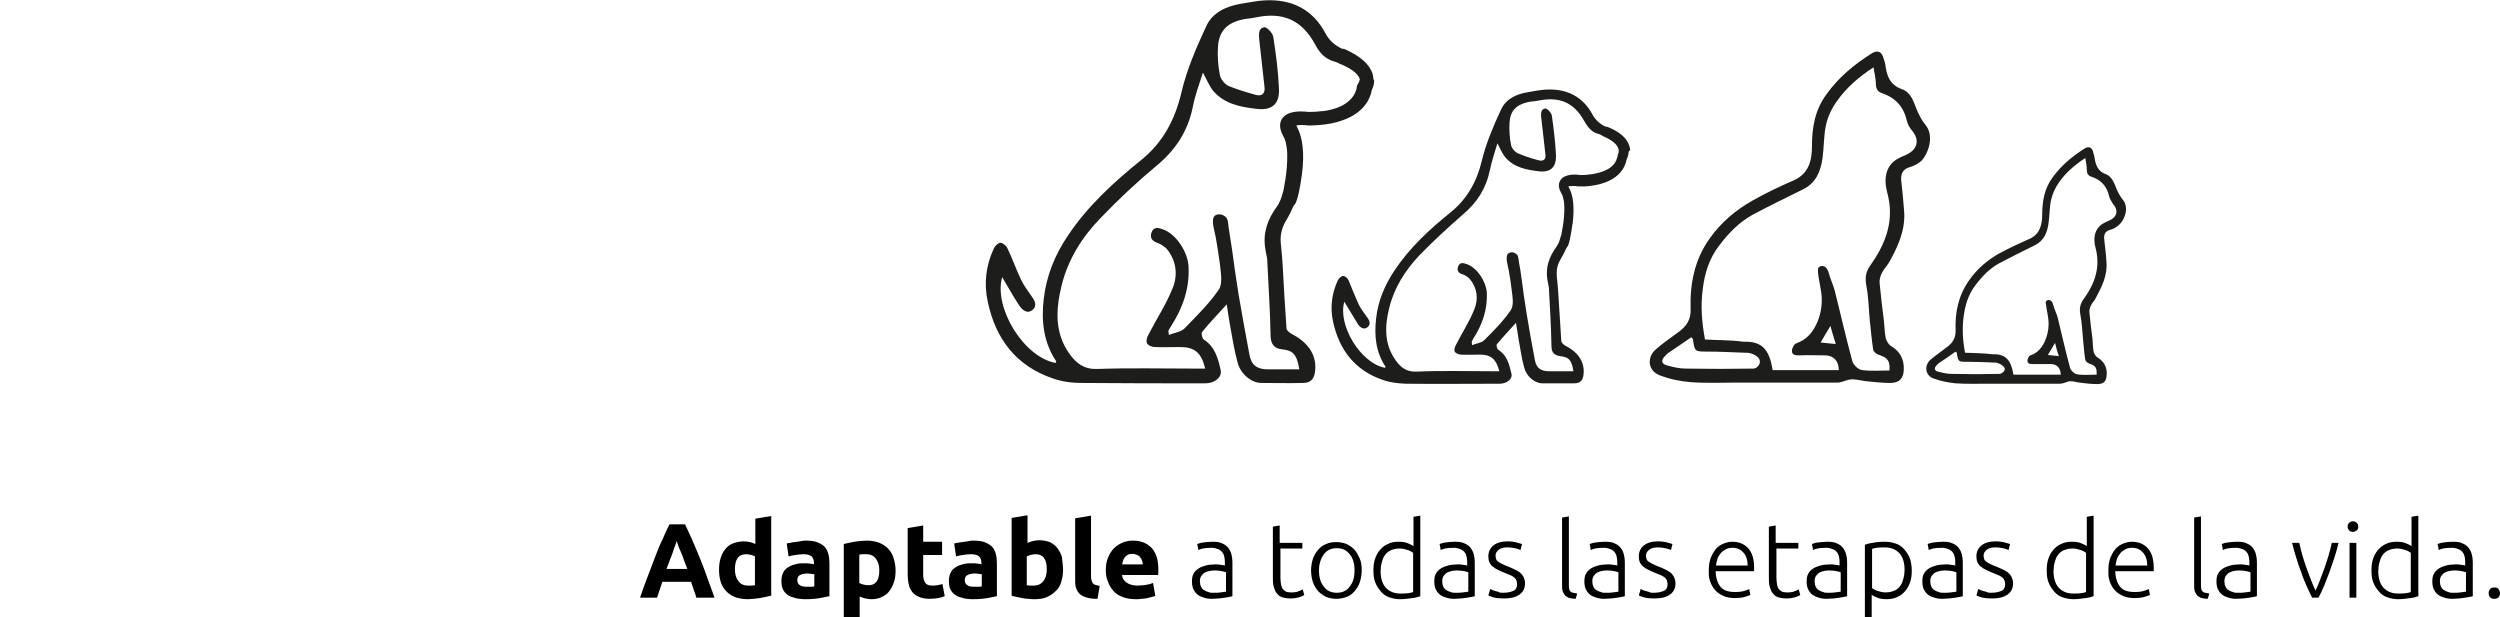 <?xml version="1.0" encoding="utf-8"?>
<!-- Generator: Adobe Illustrator 27.8.1, SVG Export Plug-In . SVG Version: 6.00 Build 0)  -->
<svg version="1.1" id="Capa_1" xmlns="http://www.w3.org/2000/svg" xmlns:xlink="http://www.w3.org/1999/xlink" x="0px" y="0px"
	 viewBox="0 0 661.3 163.3" style="enable-background:new 0 0 661.3 163.3;" xml:space="preserve">
<style type="text/css">
	.st0{fill:#1D1D1B;}
</style>
<g>
	<g>
		<path class="st0" d="M509.3,33c-1-1.2-1.8-2.8-2.4-4.3c-0.8-2.1-1.6-4.4-3.8-5.1c-3.3-1.2-4-3.6-4.4-6.5c-0.1-0.7-0.4-1.4-0.6-2.1
			c-0.6-1.7-1.9-1.6-3.1-0.8c-4.6,2.9-8.7,6.3-11.9,10.8c-3,4.1-3.8,8.7-3.8,13.7c0,3.7-0.8,7.2-4.8,9c-3.7,1.6-7.5,3.4-11,5.4
			c-4.4,2.5-8.2,5.7-11.2,9.9c-4.1,5.7-5.3,12.1-5.1,18.8c0.1,2.9-1.2,4.6-3.3,6.1c-2,1.5-4.1,2.9-6,4.6c-2.4,2.2-1.9,5.7,1.2,6.8
			c2.6,1,5.5,1.6,8.3,1.8c4.1,0.3,8.2,0.1,12.3,0.1c8.8,0,17.5,0,26.3,0c1.2,0,2.1-0.6,3.3-0.8c1.2-0.2,2.7,0.2,4,0.4
			c2.2,0.2,4.4,0.5,6.6,0.5c1.9,0,3.2-0.6,3.6-2.6c0.4-2.6-0.3-5.4-3.2-7.1c-0.7-0.4-1.3-1.4-1.5-2.2c-0.3-1.5-0.3-3.2-0.5-4.8
			c-0.4-3.2-0.8-6.4-1.1-9.7c-0.1-0.9,0.2-1.9,0.6-2.7c0.5-1,1.3-1.8,1.9-2.8c2.3-4.1,4.3-8.4,4-13.3c-0.2-2.9-0.5-5.7-0.8-8.5
			c-0.1-1.7,0.5-2.9,2.3-3.4c1.1-0.3,2.2-0.9,3.1-1.7C510,40.7,511.8,36,509.3,33z M463.8,97.5c-5.9,0.1-11.9,0.1-17.8,0
			c-1.8,0-3.5-0.4-5.2-0.9c-1.4-0.4-1.4-1.4-0.4-2.4c0.2-0.2,0.5-0.5,0.7-0.7c2.1-1.4,4.1-2.8,6.3-4.3c0.1,0.1,0.3,0.3,0.4,0.5
			c0.5,3.3,0.5,3.3,3.8,3.3s6.6,0.2,9.9,0.3c0.6,0,1.1,0,1.7,0.2c0.8,0.2,2.2,1,2.3,1.9C465.7,96.4,464.7,97.5,463.8,97.5z
			 M504.1,41c-1.2,0.5-2.5,1.1-3.4,1.9c-2.3,2.3-2.2,5.3-1.5,8c2,7.3-0.3,13.4-4.4,19.2c-1.3,1.8-1.5,3.4-1.1,5.6
			c0.6,3,0.6,6.1,0.9,9.1c0.3,2.6,0.5,5.2,0.9,7.7c0.1,0.6,0.9,1.2,1.6,1.4c2.2,0.7,2.9,1.6,2.7,4.1c-2.4,0-4.8,0.2-7.2-0.1
			c-1-0.1-2.3-1.3-2.6-2.3c-1.7-6.2-3.1-12.5-4.7-18.8c-0.4-1.5-1.1-2.9-1.5-4.4c-0.1-0.4-0.2-0.8-0.5-1.2c-0.2-0.4-0.5-0.7-1-0.8
			c-0.4-0.1-0.9,0-1.2,0.3c-0.3,0.3-0.2,0.8-0.2,1.3c0.2,2.5,1,4.8,1,7.3c0,2.3-0.5,4.6-1.5,6.6c-1.1,2.3-2.7,4-5.2,4.9
			c-0.6,0.2-1.2,1.3-1.2,2c0,1.1,0.9,1.2,1.9,1.2c2.3-0.1,4.6,0,6.9,0c2.2,0,3.6,1.5,3.6,3.9c-5.8,0-11.7,0-17.5,0
			c-0.9-5.7-3-7.7-7.8-7.5c-3.1-0.5-7.6-0.4-10.1-0.6c-0.8-4.4-1.2-8.7-0.6-13.2c0.5-4.3,1.7-8.2,4.4-11.7c2.5-3.3,5.3-6.2,9-8.2
			c4.3-2.3,8.7-4.4,13.1-6.6c3.5-1.7,4.7-4.8,5.2-8.3c0.4-2.9,0.3-5.9,0.9-8.7c0.5-2.2,1.5-4.4,2.8-6.2c2.5-3.6,5.8-6.5,9.8-9.1
			c0.2,1.6,0.6,2.9,0.6,4.3c0,1.2,0.4,2.1,1.5,2.5c3.6,1.2,5.8,3.5,6.7,7.3c0.2,1,0.8,2,1.5,2.8C507.9,37.2,507.1,39.7,504.1,41z
			 M485.6,91c-1.5-0.1-2.7-0.3-4-0.4c0.8-1.4,1.6-2.8,2.6-4.4C484.6,87.9,485.1,89.3,485.6,91z"/>
		<path class="st0" d="M561.5,52.8c-0.7-0.9-1.3-2-1.7-3c-0.6-1.5-1.2-3.1-2.7-3.7c-2.3-0.8-2.8-2.6-3.1-4.7c-0.1-0.5-0.3-1-0.4-1.5
			c-0.5-1.2-1.4-1.1-2.2-0.6c-3.3,2.1-6.2,4.5-8.5,7.7c-2.1,2.9-2.7,6.2-2.7,9.8c0,2.6-0.6,5.2-3.4,6.4c-2.7,1.2-5.3,2.4-7.9,3.8
			c-3.2,1.8-5.9,4.1-8,7.1c-2.9,4.1-3.8,8.6-3.6,13.4c0,2.1-0.9,3.3-2.4,4.4c-1.4,1.1-2.9,2.1-4.3,3.3c-1.7,1.6-1.3,4.1,0.8,4.9
			c1.9,0.7,3.9,1.1,5.9,1.3c2.9,0.2,5.9,0.1,8.8,0.1c6.3,0,12.5,0,18.8,0c0.8,0,1.5-0.4,2.3-0.6c0.9-0.2,2,0.2,2.8,0.3
			c1.6,0.2,3.1,0.4,4.7,0.4c1.4,0,2.3-0.4,2.5-1.9c0.3-1.9-0.2-3.8-2.3-5.1c-0.5-0.3-1-1-1.1-1.6c-0.2-1.1-0.2-2.3-0.3-3.4
			c-0.3-2.3-0.6-4.6-0.8-6.9c-0.1-0.6,0.1-1.3,0.4-1.9c0.3-0.7,1-1.3,1.3-2c1.6-3,3.1-6,2.8-9.5c-0.1-2-0.4-4.1-0.6-6.1
			c-0.1-1.2,0.3-2.1,1.6-2.4c0.8-0.2,1.6-0.7,2.2-1.2C562,58.3,563.3,54.9,561.5,52.8z M529,98.9c-4.2,0.1-8.5,0.1-12.7,0
			c-1.3,0-2.5-0.3-3.7-0.6c-1-0.3-1-1-0.3-1.7c0.2-0.2,0.3-0.3,0.5-0.5c1.5-1,3-2,4.5-3.1c0,0.1,0.2,0.2,0.3,0.3
			c0.4,2.4,0.4,2.4,2.7,2.4c2.4,0,4.7,0.1,7.1,0.2c0.4,0,0.8,0,1.2,0.2c0.6,0.2,1.5,0.7,1.7,1.4C530.4,98.1,529.6,98.8,529,98.9z
			 M557.8,58.4c-0.9,0.4-1.8,0.8-2.4,1.4c-1.6,1.6-1.6,3.8-1.1,5.7c1.4,5.2-0.2,9.6-3.2,13.7c-0.9,1.3-1.1,2.5-0.8,4
			c0.4,2.1,0.5,4.3,0.7,6.5c0.2,1.8,0.3,3.7,0.6,5.5c0.1,0.4,0.7,0.9,1.1,1c1.6,0.5,2,1.1,1.9,2.9c-1.7,0-3.5,0.2-5.2-0.1
			c-0.7-0.1-1.6-1-1.8-1.6c-1.2-4.4-2.2-8.9-3.3-13.4c-0.3-1.1-0.8-2-1.1-3.1c-0.1-0.3-0.2-0.6-0.3-0.9c-0.2-0.3-0.4-0.5-0.7-0.6
			s-0.7,0-0.9,0.2s-0.2,0.6-0.1,0.9c0.2,1.8,0.7,3.4,0.7,5.2c0,1.7-0.4,3.3-1.1,4.8c-0.8,1.6-1.9,2.9-3.7,3.5
			c-0.4,0.1-0.8,0.9-0.8,1.4c0,0.8,0.6,0.9,1.3,0.9c1.6,0,3.3,0,4.9,0s2.6,1.1,2.6,2.8c-4.2,0-8.3,0-12.5,0
			c-0.7-4.1-2.2-5.5-5.6-5.4c-2.2-0.3-5.4-0.3-7.2-0.4c-0.6-3.1-0.8-6.2-0.4-9.4c0.4-3.1,1.2-5.9,3.1-8.4c1.8-2.4,3.8-4.5,6.4-5.9
			c3.1-1.6,6.2-3.2,9.3-4.7c2.5-1.2,3.4-3.5,3.7-6c0.3-2.1,0.2-4.2,0.7-6.2c0.4-1.6,1.1-3.1,2-4.4c1.8-2.6,4.1-4.6,7-6.5
			c0.2,1.2,0.4,2.1,0.4,3.1c0,0.9,0.3,1.5,1.1,1.8c2.6,0.8,4.2,2.5,4.8,5.2c0.2,0.7,0.6,1.4,1,2C560.5,55.7,560,57.5,557.8,58.4z
			 M544.6,94.2c-1.1-0.1-1.9-0.2-2.9-0.3c0.6-1,1.2-2,1.9-3.2C543.9,92,544.2,93,544.6,94.2z"/>
	</g>
	<path class="st0" d="M363.3,20.9c0-0.4-0.1-0.8-0.2-1.3c-0.8-2.6-3.3-4.8-7.4-6.6c-0.2-0.1-0.5-0.1-0.7-0.1
		c-1.9-0.9-3.4-2.2-4.4-4.1c-3.4-6.4-9-9.1-16.1-8.7c-2.1,0.1-4.2,0.6-6.3,0.9c-4,0.7-7.6,2.4-9.2,6.1c-2.6,5.6-5.1,11.4-6.5,17.4
		c-1.7,7.2-4.9,13.2-10.6,17.8c-7.3,5.9-14.2,12.2-19.4,20c-3.4,5-5.7,10.6-6.4,16.7c-0.7,5.8-0.1,11.5,3.3,16.6
		c0,0.1-0.1,0.3-0.2,0.4c-8.5-1.6-16.4-14.7-14.1-22.7c1.5,2.5,2.9,5.1,4.5,7.5c0.8,1.2,2.2,2.4,3.6,1.1c1.3-1.1,0.4-2.6-0.5-3.8
		c-0.9-1.3-1.9-2.6-2.6-4.1c-1.3-2.7-2.3-5.6-3.6-8.3c-0.3-0.7-1.2-1.4-1.8-1.5c-0.6,0-1.5,0.8-1.8,1.5c-2.1,4.5-2.7,9.3-1.6,14.2
		c2.1,9.8,7.5,16.9,17.2,20.2c2.5,0.9,5.2,1.2,7.8,1.2c10.8,0.1,21.7,0.1,32.5,0.1c2.5,0,4.5-1.6,4.1-3.5c-0.7-3.1-1.5-6.2-4.5-8.1
		c-0.4-0.3-0.7-1.6-0.4-2c1.9-2.4,4.1-4.6,6.5-7.3c0.3,2.2,0.6,4,0.9,5.7c0.6,3.3,1.1,6.6,2,9.8c0.8,3,3.7,5.3,6.2,5.3
		c3.7,0,7.3,0.1,11,0c2.2,0,3.1-1.1,3.3-3.4c0.4-4.6-2.6-7.7-6.1-9.5c-0.6-0.3-1.5-1-1.5-1.6c-0.4-5.5-0.7-11-1-16.5
		c-0.1-2-0.3-3.9-0.5-5.9c-0.2-2.1,0.2-4,1.3-5.9c0.8-1.3,1.5-2.7,2.1-4.1c0.1-0.1,0.1-0.1,0.2-0.2c0.4-0.4,0.8-1.6,1.1-3
		c0.4-1.7,0.7-3.7,0.8-4.6c0.1-0.4,0.1-0.6,0.1-0.6c0.7-5.4,0.2-9.6-1.3-12.4c-0.1-0.1-0.1-0.3-0.2-0.4c0.4-0.1,1.3-0.2,2.1-0.1
		c0.3,0,0.7,0,1,0.1c0.1,0,0.1,0,0.2,0s1.1,0,2.5-0.1c4.3-0.3,12.8-1.9,14.2-9.4c0.3-0.5,0.6-1.4,0.6-2.6
		C363.3,21.2,363.3,21,363.3,20.9z M359.2,22.2c-0.2,0.3-0.3,0.5-0.3,0.8s-0.1,0.6-0.2,0.9c-0.6,1.9-2.1,3.2-3.8,4.1
		c-1.6,0.8-3.4,1.2-5,1.4c-0.1,0-0.2,0-0.3,0c-1.5,0.2-2.7,0.2-3.3,0.2c-0.1,0-0.2,0-0.2,0c-0.3,0-0.8-0.1-1.3-0.1
		c-1.8-0.1-4.4,0.1-5.6,1.8c-0.6,0.8-1,2.3,0.1,4.4c0.2,0.3,0.3,0.7,0.5,1c0.1,0.3,0.2,0.6,0.3,0.9c0.2,1,0.4,2,0.4,3.2
		c0,1.1,0,2.3-0.1,3.4c-0.2,2.4-0.6,4.6-0.9,6.2c-0.2,0.5-0.3,1.1-0.5,1.7c-0.3,0.9-0.7,1.8-1.2,2.5c-2.5,3.4-3.8,7-3.1,11.2
		c0.1,0.9,0.4,1.8,0.5,2.8c0.3,6.8,0.8,13.6,0.9,20.4c0.1,2.2,1.1,3.2,3,3.4c2.7,0.3,3.9,1,4.6,5.3c-2.8,0-5.6,0-8.3,0
		c-2.9,0-4.4-1.1-4.9-3.9c-1-5.4-2-10.7-2.9-16.1c-0.6-3.9-1.2-7.8-1.7-11.7c-0.3-1.9-0.6-3.8-0.9-5.8c-0.2-1.4,0-2.6-1.5-3.3
		c-0.7-0.3-1.6-0.3-2.2,0.2c-1.1,1,0.1,4.4,0.3,5.7c0.4,2.4,0.8,4.7,1.1,7.1c0.2,2.2,0.8,5.1-0.3,6.7c-2.6,3.8-5.9,7-9.1,10.3
		c-0.9,0.9-2.6,1.1-4.1,1.7c-0.1-0.9-0.2-1-0.1-1.2c0.2-0.3,0.4-0.7,0.6-1c3.1-4.8,5-10,4.7-15.9c-0.2-3.8-3.2-8.5-6.7-9.8
		c-1.1-0.4-2.5-0.9-3.1,0.8c-0.5,1.5,0.2,2.3,1.7,2.8c0.8,0.3,1.7,0.9,2.3,1.5c2.6,3.1,3,7,1.6,10.4c-1.7,4.3-4.3,8.2-6.4,12.3
		c-0.4,0.7-0.7,1.7-0.4,2.3c0.3,0.6,1.4,1,2.1,1c2.2,0.1,4.5,0,6.7,0c3.8,0,5.6,1.5,6.6,5.7c-1,0-1.9,0-2.8,0
		c-8.6,0-17.2-0.2-25.8,0.1c-3.5,0.1-5.5-1.5-7.3-4c-4-5.6-3.6-11.8-2.1-18c1.7-7,5.5-13,10.4-18c4.7-4.9,9.7-9.6,14.9-13.9
		c4.9-4.1,8.1-9,9.4-15.3c0.6-3.1,1.7-6.1,2.7-9.2c1,1.8,1.6,3.4,2.6,4.7c3,3.6,7.3,4.4,11.6,4.9c4.2,0.5,6.2-1.4,5.9-5.6
		c-0.2-4.5-0.8-9.1-1.5-13.5c-0.2-1-1.7-2.6-2.4-2.5c-1.6,0.3-1.4,1.9-1.3,3.3c0.5,4.2,0.9,8.4,1.4,12.6c0.2,1.8-0.9,2.4-2.3,2
		c-2.5-0.7-4.9-1.4-7.3-2.4c-1-0.5-2-1.8-2.2-2.8c-0.5-2.5-0.7-5.2-0.5-7.7c0.3-4,2.4-6.1,6.3-7c1.2-0.3,2.5-0.3,3.7-0.6
		c7.2-1.5,12.1,0.7,15.6,7c1.1,2.1,2.4,3.8,4.9,4.6c0.5,0.1,0.9,0.3,1.4,0.5c0.1,0.1,0.3,0.2,0.4,0.2c3.9,1.6,5,3.2,5.2,4.1
		C359.6,21.5,359.3,22.1,359.2,22.2z"/>
	<path class="st0" d="M431.2,39.6c0-0.3-0.1-0.6-0.2-1c-0.6-2-2.5-3.7-5.7-5c-0.2-0.1-0.4-0.1-0.6-0.1c-1.5-0.7-2.6-1.7-3.4-3.1
		c-2.6-4.9-6.9-7-12.4-6.7c-1.6,0.1-3.2,0.4-4.8,0.7c-3.1,0.5-5.8,1.8-7.1,4.7c-2,4.3-3.9,8.8-5,13.3c-1.3,5.5-3.8,10.1-8.2,13.7
		c-5.6,4.5-10.9,9.4-14.9,15.4c-2.6,3.9-4.4,8.1-4.9,12.8c-0.5,4.5-0.1,8.8,2.5,12.7c0,0-0.1,0.2-0.1,0.3
		c-6.5-1.2-12.6-11.3-10.8-17.5c1.2,1.9,2.3,3.9,3.5,5.8c0.6,1,1.7,1.8,2.7,0.9s0.3-2-0.4-2.9c-0.7-1-1.5-2-2-3.1
		c-1-2.1-1.8-4.3-2.7-6.4c-0.2-0.5-0.9-1.1-1.4-1.1s-1.1,0.6-1.4,1.1c-1.6,3.5-2.1,7.1-1.3,10.9c1.6,7.5,5.8,13,13.2,15.5
		c1.9,0.7,4,0.9,6,1c8.3,0.1,16.6,0,24.9,0c1.9,0,3.5-1.3,3.1-2.7c-0.6-2.4-1.1-4.8-3.5-6.3c-0.3-0.2-0.6-1.3-0.3-1.5
		c1.5-1.8,3.1-3.5,5-5.6c0.3,1.7,0.5,3,0.7,4.4c0.5,2.5,0.8,5.1,1.5,7.5c0.6,2.3,2.8,4.1,4.8,4.1c2.8,0,5.6,0,8.4,0
		c1.7,0,2.4-0.9,2.5-2.6c0.3-3.5-2-5.9-4.7-7.3c-0.5-0.2-1.1-0.8-1.2-1.2c-0.3-4.2-0.5-8.5-0.8-12.7c-0.1-1.5-0.2-3-0.4-4.5
		c-0.1-1.6,0.1-3,1-4.5c0.6-1,1.1-2,1.6-3.1c0.1,0,0.1-0.1,0.1-0.1c0.3-0.3,0.6-1.2,0.8-2.3c0.3-1.3,0.5-2.8,0.6-3.5
		c0-0.3,0.1-0.5,0.1-0.5c0.5-4.2,0.2-7.4-1-9.5c-0.1-0.1-0.1-0.2-0.1-0.3c0.3-0.1,1-0.1,1.6-0.1c0.3,0,0.5,0,0.8,0.1
		c0.1,0,0.1,0,0.2,0s0.9,0,1.9,0c3.3-0.2,9.8-1.4,10.9-7.2c0.2-0.4,0.5-1.1,0.5-2C431.2,39.8,431.2,39.7,431.2,39.6z M428.1,40.6
		c-0.2,0.2-0.2,0.4-0.2,0.6c0,0.2-0.1,0.5-0.2,0.7c-0.4,1.5-1.6,2.5-2.9,3.1c-1.2,0.6-2.6,0.9-3.8,1.1c-0.1,0-0.1,0-0.2,0
		c-1.1,0.2-2.1,0.2-2.5,0.2c-0.1,0-0.1,0-0.2,0c-0.2,0-0.6-0.1-1-0.1c-1.4-0.1-3.4,0.1-4.3,1.4c-0.4,0.6-0.8,1.7,0.1,3.3
		c0.1,0.2,0.3,0.5,0.4,0.8c0.1,0.2,0.1,0.5,0.2,0.7c0.2,0.7,0.3,1.6,0.3,2.4c0,0.9,0,1.7-0.1,2.6c-0.1,1.8-0.5,3.5-0.7,4.7
		c-0.1,0.4-0.3,0.8-0.4,1.3c-0.2,0.7-0.5,1.3-0.9,1.9c-1.9,2.6-2.9,5.4-2.4,8.6c0.1,0.7,0.3,1.4,0.4,2.1c0.3,5.2,0.6,10.4,0.7,15.6
		c0,1.7,0.8,2.4,2.3,2.6c2.1,0.3,3,0.7,3.5,4c-2.1,0-4.3,0-6.4,0c-2.2,0-3.4-0.8-3.8-3c-0.8-4.1-1.5-8.2-2.2-12.4
		c-0.5-3-0.9-6-1.3-9c-0.2-1.5-0.4-3-0.7-4.4c-0.2-1.1,0-2-1.2-2.5c-0.5-0.3-1.2-0.2-1.7,0.2c-0.8,0.8,0,3.4,0.2,4.4
		c0.3,1.8,0.6,3.6,0.8,5.4c0.2,1.7,0.6,3.9-0.3,5.2c-2,2.9-4.5,5.4-7,7.9c-0.7,0.7-2,0.8-3.2,1.3c-0.1-0.7-0.1-0.8-0.1-0.9
		c0.1-0.3,0.3-0.5,0.4-0.8c2.4-3.7,3.8-7.7,3.6-12.2c-0.2-2.9-2.5-6.5-5.2-7.5c-0.9-0.3-1.9-0.7-2.4,0.6c-0.4,1.2,0.2,1.8,1.3,2.1
		c0.6,0.2,1.3,0.7,1.8,1.2c2,2.4,2.3,5.3,1.2,8c-1.3,3.3-3.3,6.3-4.9,9.5c-0.3,0.5-0.5,1.3-0.3,1.7c0.2,0.4,1.1,0.8,1.6,0.8
		c1.7,0.1,3.4,0,5.1,0c2.9,0,4.3,1.2,5.1,4.4c-0.8,0-1.5,0-2.1,0c-6.6,0-13.2-0.2-19.8,0.1c-2.7,0.1-4.2-1.1-5.6-3.1
		c-3-4.3-2.8-9.1-1.6-13.8c1.3-5.3,4.2-9.9,8-13.9c3.6-3.7,7.5-7.3,11.4-10.7c3.8-3.2,6.2-6.9,7.2-11.8c0.5-2.4,1.3-4.7,2-7.1
		c0.7,1.3,1.2,2.6,2,3.6c2.3,2.8,5.6,3.4,8.9,3.8c3.2,0.4,4.7-1.1,4.6-4.3c-0.2-3.5-0.6-6.9-1.1-10.4c-0.1-0.8-1.3-2-1.8-1.9
		c-1.2,0.2-1.1,1.5-1,2.5c0.4,3.2,0.7,6.4,1.1,9.7c0.2,1.4-0.7,1.8-1.8,1.5c-1.9-0.5-3.8-1.1-5.6-1.9c-0.8-0.4-1.6-1.4-1.7-2.2
		c-0.4-1.9-0.5-4-0.4-5.9c0.2-3.1,1.8-4.7,4.9-5.4c0.9-0.2,1.9-0.2,2.8-0.4c5.5-1.1,9.3,0.5,12,5.3c0.9,1.6,1.9,3,3.7,3.5
		c0.4,0.1,0.7,0.2,1,0.4c0.1,0.1,0.2,0.1,0.3,0.2c3,1.3,3.8,2.5,4,3.1C428.4,40,428.1,40.5,428.1,40.6z"/>
</g>
<g>
	<path d="M184.2,158.1c-0.2-0.7-0.4-1.4-0.7-2.1c-0.2-0.7-0.5-1.4-0.7-2.1h-7.6c-0.2,0.7-0.5,1.4-0.7,2.1c-0.2,0.7-0.5,1.4-0.7,2.1
		h-4.5c0.7-2.1,1.4-4,2.1-5.8c0.7-1.8,1.3-3.4,1.9-5c0.6-1.6,1.2-3.1,1.9-4.5c0.6-1.4,1.2-2.8,1.9-4.1h4.1c0.6,1.3,1.3,2.7,1.9,4.1
		c0.6,1.4,1.2,2.9,1.9,4.5c0.6,1.6,1.3,3.2,1.9,5s1.4,3.7,2.1,5.8H184.2z M179,143.1c-0.1,0.3-0.2,0.7-0.4,1.2
		c-0.2,0.5-0.4,1-0.6,1.7s-0.5,1.3-0.8,2.1c-0.3,0.8-0.6,1.6-0.9,2.4h5.5c-0.3-0.8-0.6-1.6-0.9-2.4c-0.3-0.8-0.5-1.5-0.8-2.1
		c-0.3-0.6-0.5-1.2-0.7-1.7S179.1,143.4,179,143.1z"/>
	<path d="M203.8,157.6c-0.4,0.1-0.8,0.2-1.3,0.3c-0.5,0.1-1,0.2-1.5,0.3c-0.5,0.1-1.1,0.1-1.6,0.2c-0.6,0-1.1,0.1-1.6,0.1
		c-1.2,0-2.3-0.2-3.2-0.5s-1.8-0.9-2.4-1.5c-0.7-0.7-1.2-1.5-1.5-2.4s-0.5-2-0.5-3.2c0-1.2,0.1-2.3,0.4-3.2c0.3-1,0.7-1.8,1.3-2.5
		s1.2-1.2,2.1-1.5s1.7-0.5,2.8-0.5c0.6,0,1.1,0.1,1.6,0.2c0.5,0.1,0.9,0.3,1.4,0.5v-6.7l4.2-0.7V157.6z M194.4,150.6
		c0,1.3,0.3,2.3,0.9,3.1s1.4,1.2,2.6,1.2c0.4,0,0.7,0,1,0c0.3,0,0.6-0.1,0.8-0.1v-7.6c-0.3-0.2-0.6-0.3-1-0.4
		c-0.4-0.1-0.8-0.2-1.3-0.2C195.3,146.6,194.4,148,194.4,150.6z"/>
	<path d="M213,143c1.2,0,2.3,0.1,3.1,0.4c0.8,0.3,1.5,0.7,2,1.2c0.5,0.5,0.8,1.2,1,1.9c0.2,0.7,0.3,1.6,0.3,2.5v8.7
		c-0.6,0.1-1.4,0.3-2.5,0.5s-2.4,0.3-3.9,0.3c-1,0-1.8-0.1-2.6-0.3s-1.4-0.4-2-0.8s-1-0.9-1.3-1.5c-0.3-0.6-0.4-1.4-0.4-2.3
		c0-0.9,0.2-1.6,0.5-2.2c0.3-0.6,0.8-1.1,1.4-1.4c0.6-0.4,1.2-0.6,2-0.8c0.7-0.2,1.5-0.2,2.3-0.2c0.5,0,1,0,1.4,0.1
		c0.4,0,0.8,0.1,1,0.2v-0.4c0-0.7-0.2-1.3-0.6-1.7c-0.4-0.4-1.2-0.6-2.2-0.6c-0.7,0-1.4,0.1-2.1,0.2s-1.3,0.2-1.8,0.4l-0.5-3.4
		c0.2-0.1,0.5-0.2,0.9-0.2c0.4-0.1,0.8-0.2,1.2-0.2c0.4-0.1,0.9-0.1,1.4-0.2S212.5,143,213,143z M213.3,155.2c0.4,0,0.8,0,1.2,0
		c0.4,0,0.7,0,0.9-0.1v-3.2c-0.2,0-0.4-0.1-0.8-0.1c-0.3,0-0.6-0.1-0.9-0.1c-0.4,0-0.8,0-1.1,0.1c-0.3,0-0.6,0.1-0.9,0.3
		c-0.3,0.1-0.5,0.3-0.6,0.5c-0.1,0.2-0.2,0.5-0.2,0.8c0,0.7,0.2,1.1,0.7,1.4C212,155.1,212.6,155.2,213.3,155.2z"/>
	<path d="M236.9,150.8c0,1.1-0.1,2.2-0.4,3.1c-0.3,0.9-0.7,1.7-1.2,2.4c-0.5,0.7-1.2,1.2-2,1.6c-0.8,0.4-1.7,0.6-2.8,0.6
		c-0.6,0-1.1-0.1-1.6-0.2c-0.5-0.1-1-0.3-1.5-0.5v5.5h-4.2v-19.4c0.4-0.1,0.8-0.2,1.3-0.3c0.5-0.1,1-0.2,1.5-0.3
		c0.5-0.1,1.1-0.1,1.6-0.2c0.6,0,1.1-0.1,1.6-0.1c1.2,0,2.3,0.2,3.2,0.5c1,0.4,1.8,0.9,2.4,1.5c0.7,0.7,1.2,1.5,1.5,2.4
		S236.9,149.6,236.9,150.8z M232.6,150.9c0-1.3-0.3-2.3-0.9-3.1s-1.4-1.2-2.6-1.2c-0.4,0-0.7,0-1,0c-0.3,0-0.6,0.1-0.8,0.1v7.5
		c0.3,0.2,0.6,0.3,1,0.4c0.4,0.1,0.8,0.2,1.3,0.2C231.6,154.9,232.6,153.5,232.6,150.9z"/>
	<path d="M240,139.7l4.2-0.7v4.3h5v3.5h-5v5.2c0,0.9,0.2,1.6,0.5,2.1s0.9,0.8,1.9,0.8c0.4,0,0.9,0,1.4-0.1s0.9-0.2,1.3-0.3l0.6,3.2
		c-0.5,0.2-1.1,0.4-1.7,0.5c-0.6,0.1-1.4,0.2-2.3,0.2c-1.1,0-2.1-0.2-2.8-0.5s-1.3-0.7-1.8-1.3c-0.4-0.6-0.8-1.2-0.9-2
		c-0.2-0.8-0.3-1.7-0.3-2.6V139.7z"/>
	<path d="M257.3,143c1.2,0,2.3,0.1,3.1,0.4c0.8,0.3,1.5,0.7,2,1.2c0.5,0.5,0.8,1.2,1,1.9c0.2,0.7,0.3,1.6,0.3,2.5v8.7
		c-0.6,0.1-1.4,0.3-2.5,0.5s-2.4,0.3-3.9,0.3c-1,0-1.8-0.1-2.6-0.3s-1.4-0.4-2-0.8s-1-0.9-1.3-1.5c-0.3-0.6-0.4-1.4-0.4-2.3
		c0-0.9,0.2-1.6,0.5-2.2c0.3-0.6,0.8-1.1,1.4-1.4c0.6-0.4,1.2-0.6,2-0.8c0.7-0.2,1.5-0.2,2.3-0.2c0.5,0,1,0,1.4,0.1
		c0.4,0,0.8,0.1,1,0.2v-0.4c0-0.7-0.2-1.3-0.6-1.7c-0.4-0.4-1.2-0.6-2.2-0.6c-0.7,0-1.4,0.1-2.1,0.2s-1.3,0.2-1.8,0.4l-0.5-3.4
		c0.2-0.1,0.5-0.2,0.9-0.2c0.4-0.1,0.8-0.2,1.2-0.2c0.4-0.1,0.9-0.1,1.4-0.2S256.8,143,257.3,143z M257.6,155.2c0.4,0,0.8,0,1.2,0
		c0.4,0,0.7,0,0.9-0.1v-3.2c-0.2,0-0.4-0.1-0.8-0.1c-0.3,0-0.6-0.1-0.9-0.1c-0.4,0-0.8,0-1.1,0.1c-0.3,0-0.6,0.1-0.9,0.3
		c-0.3,0.1-0.5,0.3-0.6,0.5c-0.1,0.2-0.2,0.5-0.2,0.8c0,0.7,0.2,1.1,0.7,1.4C256.2,155.1,256.8,155.2,257.6,155.2z"/>
	<path d="M281.2,150.8c0,1.2-0.2,2.2-0.5,3.2s-0.8,1.8-1.5,2.4c-0.7,0.7-1.5,1.2-2.4,1.6c-1,0.4-2,0.5-3.2,0.5c-0.5,0-1,0-1.6-0.1
		c-0.6,0-1.1-0.1-1.6-0.2c-0.5-0.1-1-0.2-1.5-0.3c-0.5-0.1-0.9-0.2-1.3-0.3v-20.6l4.2-0.7v7.3c0.5-0.2,1-0.4,1.5-0.5s1-0.2,1.6-0.2
		c1,0,2,0.2,2.8,0.5c0.8,0.4,1.5,0.9,2,1.6c0.5,0.7,1,1.5,1.2,2.4C281,148.5,281.2,149.6,281.2,150.8z M276.9,150.6c0-2.7-1-4-3-4
		c-0.4,0-0.9,0.1-1.3,0.2c-0.4,0.1-0.8,0.3-1,0.4v7.6c0.2,0,0.5,0.1,0.8,0.1c0.3,0,0.7,0,1,0c1.1,0,2-0.4,2.6-1.2
		S276.9,151.9,276.9,150.6z"/>
	<path d="M290.3,158.4c-1.2,0-2.2-0.1-3-0.4c-0.8-0.2-1.4-0.6-1.8-1c-0.4-0.4-0.7-1-0.9-1.6c-0.2-0.6-0.2-1.3-0.2-2.1v-16.2l4.2-0.7
		v16c0,0.4,0,0.7,0.1,1c0.1,0.3,0.2,0.6,0.3,0.8c0.2,0.2,0.4,0.4,0.7,0.5c0.3,0.1,0.7,0.2,1.2,0.3L290.3,158.4z"/>
	<path d="M292.5,150.9c0-1.3,0.2-2.5,0.6-3.4c0.4-1,0.9-1.8,1.6-2.5s1.4-1.1,2.3-1.5c0.8-0.3,1.7-0.5,2.6-0.5c2.1,0,3.7,0.6,5,1.9
		c1.2,1.3,1.8,3.2,1.8,5.6c0,0.2,0,0.5,0,0.8s0,0.5-0.1,0.8h-9.5c0.1,0.9,0.5,1.5,1.2,2c0.7,0.5,1.7,0.8,2.9,0.8
		c0.8,0,1.5-0.1,2.3-0.2c0.7-0.1,1.3-0.3,1.8-0.5l0.6,3.4c-0.2,0.1-0.5,0.2-0.9,0.3c-0.4,0.1-0.8,0.2-1.2,0.3
		c-0.5,0.1-0.9,0.2-1.5,0.2c-0.5,0.1-1,0.1-1.6,0.1c-1.3,0-2.5-0.2-3.5-0.6c-1-0.4-1.8-0.9-2.4-1.6s-1.1-1.5-1.4-2.4
		C292.7,153,292.5,152,292.5,150.9z M302.3,149.3c0-0.4-0.1-0.7-0.2-1s-0.3-0.6-0.5-0.9c-0.2-0.3-0.5-0.5-0.8-0.6s-0.7-0.3-1.2-0.3
		c-0.5,0-0.9,0.1-1.2,0.2c-0.3,0.2-0.6,0.4-0.8,0.6c-0.2,0.3-0.4,0.6-0.5,0.9c-0.1,0.3-0.2,0.7-0.3,1.1H302.3z"/>
	<path d="M320.8,143.3c1,0,1.8,0.1,2.4,0.4c0.7,0.3,1.2,0.6,1.6,1.1c0.4,0.5,0.7,1,0.9,1.7c0.2,0.7,0.3,1.4,0.3,2.1v9.1
		c-0.2,0.1-0.5,0.1-0.8,0.2c-0.4,0.1-0.8,0.1-1.2,0.2c-0.5,0.1-1,0.1-1.6,0.2c-0.6,0-1.2,0.1-1.8,0.1c-0.8,0-1.5-0.1-2.1-0.3
		s-1.2-0.4-1.7-0.8s-0.8-0.8-1.1-1.4c-0.3-0.6-0.4-1.3-0.4-2.1c0-0.8,0.1-1.5,0.4-2c0.3-0.6,0.7-1,1.3-1.4s1.2-0.6,1.9-0.8
		s1.6-0.3,2.4-0.3c0.3,0,0.5,0,0.8,0c0.3,0,0.6,0.1,0.8,0.1c0.3,0,0.5,0.1,0.7,0.1c0.2,0,0.3,0.1,0.4,0.1V149c0-0.5,0-1-0.1-1.5
		c-0.1-0.5-0.2-0.9-0.5-1.3c-0.3-0.4-0.6-0.7-1.1-0.9s-1.1-0.4-1.8-0.4c-1.1,0-1.9,0.1-2.4,0.2s-0.9,0.3-1.1,0.4l-0.3-1.6
		c0.3-0.1,0.8-0.3,1.5-0.4C319.1,143.4,319.9,143.3,320.8,143.3z M321,156.8c0.7,0,1.3,0,1.9-0.1s1-0.1,1.4-0.2v-5.1
		c-0.2-0.1-0.5-0.2-1-0.3c-0.4-0.1-1.1-0.2-1.8-0.2c-0.4,0-0.9,0-1.4,0.1s-0.9,0.2-1.3,0.4c-0.4,0.2-0.7,0.5-1,0.9
		c-0.3,0.4-0.4,0.9-0.4,1.5c0,0.5,0.1,1,0.3,1.4c0.2,0.4,0.4,0.7,0.8,0.9c0.3,0.2,0.7,0.4,1.2,0.5
		C319.9,156.8,320.4,156.8,321,156.8z"/>
	<path d="M338.7,143.6h5.8v1.5h-5.8v7.7c0,0.8,0.1,1.5,0.2,2c0.1,0.5,0.3,0.9,0.6,1.2s0.6,0.5,1,0.6c0.4,0.1,0.8,0.1,1.2,0.1
		c0.8,0,1.4-0.1,1.8-0.3c0.5-0.2,0.8-0.3,1.1-0.5l0.4,1.5c-0.3,0.2-0.7,0.4-1.4,0.6c-0.7,0.2-1.4,0.3-2.1,0.3
		c-0.9,0-1.6-0.1-2.3-0.3s-1.1-0.6-1.5-1.1c-0.4-0.5-0.6-1.1-0.8-1.8s-0.2-1.5-0.2-2.5v-13.3l1.8-0.3V143.6z"/>
	<path d="M360.2,150.9c0,1.1-0.2,2.2-0.5,3.1c-0.3,0.9-0.8,1.7-1.4,2.4c-0.6,0.7-1.3,1.2-2.1,1.5s-1.7,0.5-2.7,0.5
		c-1,0-1.9-0.2-2.7-0.5c-0.8-0.4-1.5-0.9-2.1-1.5c-0.6-0.7-1-1.4-1.4-2.4c-0.3-0.9-0.5-2-0.5-3.1s0.2-2.2,0.5-3.1
		c0.3-0.9,0.8-1.7,1.4-2.4c0.6-0.7,1.3-1.2,2.1-1.5c0.8-0.4,1.7-0.5,2.7-0.5c1,0,1.9,0.2,2.7,0.5c0.8,0.4,1.5,0.9,2.1,1.5
		c0.6,0.7,1,1.5,1.4,2.4C360.1,148.7,360.2,149.8,360.2,150.9z M358.3,150.9c0-1.8-0.4-3.3-1.3-4.3c-0.8-1.1-2-1.6-3.4-1.6
		c-1.4,0-2.6,0.5-3.4,1.6c-0.8,1.1-1.3,2.5-1.3,4.3s0.4,3.2,1.3,4.3c0.8,1.1,2,1.6,3.4,1.6c1.4,0,2.6-0.5,3.4-1.6
		C357.9,154.1,358.3,152.7,358.3,150.9z"/>
	<path d="M375.7,157.7c-0.5,0.2-1.2,0.4-2.1,0.5s-1.9,0.3-3.2,0.3c-1.1,0-2-0.2-2.9-0.5c-0.9-0.3-1.6-0.8-2.2-1.5
		c-0.6-0.7-1.1-1.4-1.5-2.4s-0.5-2-0.5-3.2c0-1.1,0.1-2.1,0.4-3c0.3-0.9,0.7-1.7,1.3-2.4s1.2-1.2,2.1-1.6c0.8-0.4,1.7-0.6,2.8-0.6
		c1,0,1.8,0.1,2.5,0.4c0.7,0.3,1.2,0.5,1.5,0.8v-7.8l1.8-0.3V157.7z M373.9,146.3c-0.2-0.1-0.4-0.3-0.6-0.4s-0.5-0.3-0.9-0.4
		s-0.7-0.2-1.1-0.3c-0.4-0.1-0.8-0.1-1.2-0.1c-0.9,0-1.6,0.2-2.3,0.5c-0.6,0.3-1.1,0.7-1.5,1.3c-0.4,0.5-0.6,1.2-0.8,1.9
		s-0.3,1.5-0.3,2.3c0,1.9,0.5,3.4,1.4,4.4c1,1,2.2,1.5,3.8,1.5c0.9,0,1.6,0,2.2-0.1s1-0.2,1.2-0.3V146.3z"/>
	<path d="M384.9,143.3c1,0,1.8,0.1,2.4,0.4c0.7,0.3,1.2,0.6,1.6,1.1c0.4,0.5,0.7,1,0.9,1.7c0.2,0.7,0.3,1.4,0.3,2.1v9.1
		c-0.2,0.1-0.5,0.1-0.8,0.2c-0.4,0.1-0.8,0.1-1.2,0.2c-0.5,0.1-1,0.1-1.6,0.2c-0.6,0-1.2,0.1-1.8,0.1c-0.8,0-1.5-0.1-2.1-0.3
		c-0.6-0.2-1.2-0.4-1.7-0.8c-0.5-0.4-0.8-0.8-1.1-1.4s-0.4-1.3-0.4-2.1c0-0.8,0.1-1.5,0.4-2c0.3-0.6,0.7-1,1.3-1.4s1.2-0.6,1.9-0.8
		c0.7-0.2,1.6-0.3,2.4-0.3c0.3,0,0.5,0,0.8,0c0.3,0,0.6,0.1,0.8,0.1c0.3,0,0.5,0.1,0.7,0.1s0.3,0.1,0.4,0.1V149c0-0.5,0-1-0.1-1.5
		c-0.1-0.5-0.2-0.9-0.5-1.3c-0.3-0.4-0.6-0.7-1.1-0.9c-0.5-0.2-1.1-0.4-1.8-0.4c-1.1,0-1.9,0.1-2.4,0.2s-0.9,0.3-1.1,0.4l-0.3-1.6
		c0.3-0.1,0.8-0.3,1.5-0.4C383.2,143.4,384,143.3,384.9,143.3z M385.1,156.8c0.7,0,1.3,0,1.9-0.1s1-0.1,1.4-0.2v-5.1
		c-0.2-0.1-0.5-0.2-1-0.3s-1.1-0.2-1.8-0.2c-0.4,0-0.9,0-1.4,0.1s-0.9,0.2-1.3,0.4c-0.4,0.2-0.7,0.5-1,0.9c-0.3,0.4-0.4,0.9-0.4,1.5
		c0,0.5,0.1,1,0.3,1.4c0.2,0.4,0.4,0.7,0.8,0.9c0.3,0.2,0.7,0.4,1.2,0.5C384,156.8,384.5,156.8,385.1,156.8z"/>
	<path d="M397.7,156.8c1,0,1.9-0.2,2.6-0.5s1-0.9,1-1.8c0-0.4-0.1-0.7-0.2-1c-0.1-0.3-0.3-0.5-0.6-0.8c-0.3-0.2-0.6-0.4-1.1-0.6
		c-0.5-0.2-1-0.4-1.7-0.7c-0.5-0.2-1.1-0.5-1.5-0.7c-0.5-0.2-0.9-0.5-1.3-0.8c-0.4-0.3-0.7-0.7-0.9-1.1c-0.2-0.4-0.3-1-0.3-1.6
		c0-1.2,0.4-2.1,1.3-2.9c0.9-0.7,2.1-1.1,3.7-1.1c1,0,1.8,0.1,2.5,0.3c0.6,0.2,1.1,0.3,1.4,0.4l-0.4,1.6c-0.2-0.1-0.6-0.3-1.1-0.4
		s-1.3-0.3-2.3-0.3c-0.4,0-0.8,0-1.2,0.1s-0.7,0.2-1,0.4c-0.3,0.2-0.5,0.4-0.7,0.7s-0.3,0.6-0.3,1c0,0.4,0.1,0.7,0.2,1
		c0.1,0.3,0.4,0.5,0.7,0.7c0.3,0.2,0.6,0.4,1.1,0.6c0.4,0.2,0.9,0.4,1.4,0.6c0.6,0.2,1.1,0.5,1.6,0.7c0.5,0.2,1,0.5,1.4,0.8
		c0.4,0.3,0.7,0.7,1,1.2c0.2,0.5,0.4,1,0.4,1.7c0,1.3-0.5,2.3-1.5,3c-1,0.7-2.3,1-4,1c-1.3,0-2.2-0.1-2.9-0.3
		c-0.7-0.2-1.1-0.4-1.3-0.5l0.5-1.7c0.1,0,0.2,0.1,0.4,0.2s0.4,0.2,0.8,0.3s0.7,0.2,1.1,0.3C396.6,156.8,397.1,156.8,397.7,156.8z"
		/>
	<path d="M416.8,158.4c-0.6,0-1.2-0.1-1.6-0.2c-0.5-0.1-0.8-0.4-1.1-0.6c-0.3-0.3-0.5-0.7-0.7-1.1c-0.2-0.5-0.2-1-0.2-1.7v-17.9
		l1.8-0.3v18.2c0,0.4,0,0.8,0.1,1.1c0.1,0.3,0.2,0.5,0.4,0.6c0.2,0.2,0.4,0.3,0.7,0.3c0.3,0.1,0.6,0.1,1,0.2L416.8,158.4z"/>
	<path d="M424.6,143.3c1,0,1.8,0.1,2.4,0.4c0.7,0.3,1.2,0.6,1.6,1.1c0.4,0.5,0.7,1,0.9,1.7c0.2,0.7,0.3,1.4,0.3,2.1v9.1
		c-0.2,0.1-0.5,0.1-0.8,0.2c-0.4,0.1-0.8,0.1-1.2,0.2c-0.5,0.1-1,0.1-1.6,0.2c-0.6,0-1.2,0.1-1.8,0.1c-0.8,0-1.5-0.1-2.1-0.3
		c-0.6-0.2-1.2-0.4-1.7-0.8c-0.5-0.4-0.8-0.8-1.1-1.4s-0.4-1.3-0.4-2.1c0-0.8,0.1-1.5,0.4-2c0.3-0.6,0.7-1,1.3-1.4s1.2-0.6,1.9-0.8
		c0.7-0.2,1.6-0.3,2.4-0.3c0.3,0,0.5,0,0.8,0c0.3,0,0.6,0.1,0.8,0.1c0.3,0,0.5,0.1,0.7,0.1s0.3,0.1,0.4,0.1V149c0-0.5,0-1-0.1-1.5
		c-0.1-0.5-0.2-0.9-0.5-1.3c-0.3-0.4-0.6-0.7-1.1-0.9c-0.5-0.2-1.1-0.4-1.8-0.4c-1.1,0-1.9,0.1-2.4,0.2s-0.9,0.3-1.1,0.4l-0.3-1.6
		c0.3-0.1,0.8-0.3,1.5-0.4C422.9,143.4,423.7,143.3,424.6,143.3z M424.8,156.8c0.7,0,1.3,0,1.9-0.1s1-0.1,1.4-0.2v-5.1
		c-0.2-0.1-0.5-0.2-1-0.3s-1.1-0.2-1.8-0.2c-0.4,0-0.9,0-1.4,0.1s-0.9,0.2-1.3,0.4c-0.4,0.2-0.7,0.5-1,0.9c-0.3,0.4-0.4,0.9-0.4,1.5
		c0,0.5,0.1,1,0.3,1.4c0.2,0.4,0.4,0.7,0.8,0.9c0.3,0.2,0.7,0.4,1.2,0.5C423.7,156.8,424.2,156.8,424.8,156.8z"/>
	<path d="M437.5,156.8c1,0,1.9-0.2,2.6-0.5s1-0.9,1-1.8c0-0.4-0.1-0.7-0.2-1c-0.1-0.3-0.3-0.5-0.6-0.8c-0.3-0.2-0.6-0.4-1.1-0.6
		c-0.5-0.2-1-0.4-1.7-0.7c-0.5-0.2-1.1-0.5-1.5-0.7c-0.5-0.2-0.9-0.5-1.3-0.8c-0.4-0.3-0.7-0.7-0.9-1.1c-0.2-0.4-0.3-1-0.3-1.6
		c0-1.2,0.4-2.1,1.3-2.9c0.9-0.7,2.1-1.1,3.7-1.1c1,0,1.8,0.1,2.5,0.3c0.6,0.2,1.1,0.3,1.4,0.4l-0.4,1.6c-0.2-0.1-0.6-0.3-1.1-0.4
		s-1.3-0.3-2.3-0.3c-0.4,0-0.8,0-1.2,0.1s-0.7,0.2-1,0.4c-0.3,0.2-0.5,0.4-0.7,0.7s-0.3,0.6-0.3,1c0,0.4,0.1,0.7,0.2,1
		c0.1,0.3,0.4,0.5,0.7,0.7c0.3,0.2,0.6,0.4,1.1,0.6c0.4,0.2,0.9,0.4,1.4,0.6c0.6,0.2,1.1,0.5,1.6,0.7c0.5,0.2,1,0.5,1.4,0.8
		c0.4,0.3,0.7,0.7,1,1.2c0.2,0.5,0.4,1,0.4,1.7c0,1.3-0.5,2.3-1.5,3c-1,0.7-2.3,1-4,1c-1.3,0-2.2-0.1-2.9-0.3
		c-0.7-0.2-1.1-0.4-1.3-0.5l0.5-1.7c0.1,0,0.2,0.1,0.4,0.2s0.4,0.2,0.8,0.3s0.7,0.2,1.1,0.3C436.4,156.8,436.9,156.8,437.5,156.8z"
		/>
	<path d="M452,150.9c0-1.3,0.2-2.4,0.5-3.3c0.4-0.9,0.8-1.7,1.4-2.4s1.3-1.1,2-1.4c0.8-0.3,1.5-0.5,2.3-0.5c1.8,0,3.2,0.6,4.2,1.7
		c1.1,1.2,1.6,2.9,1.6,5.3c0,0.1,0,0.3,0,0.4c0,0.1,0,0.3,0,0.4h-10.2c0.1,1.8,0.5,3.1,1.3,4.1c0.8,1,2.1,1.4,3.9,1.4
		c1,0,1.8-0.1,2.4-0.3c0.6-0.2,1-0.3,1.3-0.5l0.3,1.6c-0.3,0.1-0.8,0.3-1.5,0.5s-1.6,0.3-2.5,0.3c-1.3,0-2.4-0.2-3.2-0.6
		c-0.9-0.4-1.6-0.9-2.2-1.6c-0.6-0.7-1-1.5-1.3-2.4S452,152,452,150.9z M462.3,149.7c0-1.5-0.4-2.7-1.1-3.5s-1.6-1.3-2.9-1.3
		c-0.7,0-1.2,0.1-1.8,0.4c-0.5,0.3-1,0.6-1.3,1s-0.7,0.9-0.9,1.5c-0.2,0.6-0.3,1.2-0.4,1.8H462.3z"/>
	<path d="M469.9,143.6h5.8v1.5h-5.8v7.7c0,0.8,0.1,1.5,0.2,2c0.1,0.5,0.3,0.9,0.6,1.2s0.6,0.5,1,0.6c0.4,0.1,0.8,0.1,1.2,0.1
		c0.8,0,1.4-0.1,1.8-0.3c0.5-0.2,0.8-0.3,1.1-0.5l0.4,1.5c-0.3,0.2-0.7,0.4-1.4,0.6c-0.7,0.2-1.4,0.3-2.1,0.3
		c-0.9,0-1.6-0.1-2.3-0.3s-1.1-0.6-1.5-1.1c-0.4-0.5-0.6-1.1-0.8-1.8s-0.2-1.5-0.2-2.5v-13.3l1.8-0.3V143.6z"/>
	<path d="M483.4,143.3c1,0,1.8,0.1,2.4,0.4c0.7,0.3,1.2,0.6,1.6,1.1c0.4,0.5,0.7,1,0.9,1.7c0.2,0.7,0.3,1.4,0.3,2.1v9.1
		c-0.2,0.1-0.5,0.1-0.8,0.2c-0.4,0.1-0.8,0.1-1.2,0.2c-0.5,0.1-1,0.1-1.6,0.2c-0.6,0-1.2,0.1-1.8,0.1c-0.8,0-1.5-0.1-2.1-0.3
		c-0.6-0.2-1.2-0.4-1.7-0.8c-0.5-0.4-0.8-0.8-1.1-1.4s-0.4-1.3-0.4-2.1c0-0.8,0.1-1.5,0.4-2c0.3-0.6,0.7-1,1.3-1.4s1.2-0.6,1.9-0.8
		c0.7-0.2,1.6-0.3,2.4-0.3c0.3,0,0.5,0,0.8,0c0.3,0,0.6,0.1,0.8,0.1c0.3,0,0.5,0.1,0.7,0.1s0.3,0.1,0.4,0.1V149c0-0.5,0-1-0.1-1.5
		c-0.1-0.5-0.2-0.9-0.5-1.3c-0.3-0.4-0.6-0.7-1.1-0.9c-0.5-0.2-1.1-0.4-1.8-0.4c-1.1,0-1.9,0.1-2.4,0.2s-0.9,0.3-1.1,0.4l-0.3-1.6
		c0.3-0.1,0.8-0.3,1.5-0.4C481.7,143.4,482.5,143.3,483.4,143.3z M483.6,156.8c0.7,0,1.3,0,1.9-0.1s1-0.1,1.4-0.2v-5.1
		c-0.2-0.1-0.5-0.2-1-0.3s-1.1-0.2-1.8-0.2c-0.4,0-0.9,0-1.4,0.1s-0.9,0.2-1.3,0.4c-0.4,0.2-0.7,0.5-1,0.9c-0.3,0.4-0.4,0.9-0.4,1.5
		c0,0.5,0.1,1,0.3,1.4c0.2,0.4,0.4,0.7,0.8,0.9c0.3,0.2,0.7,0.4,1.2,0.5C482.5,156.8,483,156.8,483.6,156.8z"/>
	<path d="M495.1,163.3h-1.8v-19.2c0.5-0.2,1.2-0.4,2.1-0.5c0.8-0.2,1.9-0.3,3.2-0.3c1.1,0,2,0.2,2.9,0.5c0.9,0.3,1.6,0.8,2.2,1.5
		c0.6,0.7,1.1,1.4,1.5,2.4c0.3,0.9,0.5,2,0.5,3.2c0,1.1-0.1,2.1-0.4,3c-0.3,0.9-0.7,1.7-1.3,2.4c-0.6,0.7-1.2,1.2-2.1,1.6
		c-0.8,0.4-1.7,0.6-2.8,0.6c-1,0-1.8-0.1-2.5-0.4s-1.2-0.5-1.5-0.8V163.3z M495.1,155.5c0.2,0.1,0.4,0.3,0.6,0.4s0.5,0.3,0.9,0.4
		s0.7,0.2,1.1,0.3s0.8,0.1,1.2,0.1c0.9,0,1.6-0.2,2.3-0.5c0.6-0.3,1.1-0.7,1.5-1.3c0.4-0.5,0.6-1.2,0.8-1.9s0.3-1.5,0.3-2.3
		c0-1.9-0.5-3.4-1.4-4.4c-1-1-2.2-1.5-3.8-1.5c-0.9,0-1.6,0-2.2,0.1s-1,0.2-1.2,0.3V155.5z"/>
	<path d="M514,143.3c1,0,1.8,0.1,2.4,0.4c0.7,0.3,1.2,0.6,1.6,1.1c0.4,0.5,0.7,1,0.9,1.7c0.2,0.7,0.3,1.4,0.3,2.1v9.1
		c-0.2,0.1-0.5,0.1-0.8,0.2c-0.4,0.1-0.8,0.1-1.2,0.2c-0.5,0.1-1,0.1-1.6,0.2c-0.6,0-1.2,0.1-1.8,0.1c-0.8,0-1.5-0.1-2.1-0.3
		c-0.6-0.2-1.2-0.4-1.7-0.8c-0.5-0.4-0.8-0.8-1.1-1.4s-0.4-1.3-0.4-2.1c0-0.8,0.1-1.5,0.4-2c0.3-0.6,0.7-1,1.3-1.4s1.2-0.6,1.9-0.8
		c0.7-0.2,1.6-0.3,2.4-0.3c0.3,0,0.5,0,0.8,0c0.3,0,0.6,0.1,0.8,0.1c0.3,0,0.5,0.1,0.7,0.1s0.3,0.1,0.4,0.1V149c0-0.5,0-1-0.1-1.5
		c-0.1-0.5-0.2-0.9-0.5-1.3c-0.3-0.4-0.6-0.7-1.1-0.9c-0.5-0.2-1.1-0.4-1.8-0.4c-1.1,0-1.9,0.1-2.4,0.2s-0.9,0.3-1.1,0.4l-0.3-1.6
		c0.3-0.1,0.8-0.3,1.5-0.4C512.3,143.4,513.1,143.3,514,143.3z M514.2,156.8c0.7,0,1.3,0,1.9-0.1s1-0.1,1.4-0.2v-5.1
		c-0.2-0.1-0.5-0.2-1-0.3s-1.1-0.2-1.8-0.2c-0.4,0-0.9,0-1.4,0.1s-0.9,0.2-1.3,0.4c-0.4,0.2-0.7,0.5-1,0.9c-0.3,0.4-0.4,0.9-0.4,1.5
		c0,0.5,0.1,1,0.3,1.4c0.2,0.4,0.4,0.7,0.8,0.9c0.3,0.2,0.7,0.4,1.2,0.5C513.1,156.8,513.6,156.8,514.2,156.8z"/>
	<path d="M526.8,156.8c1,0,1.9-0.2,2.6-0.5s1-0.9,1-1.8c0-0.4-0.1-0.7-0.2-1c-0.1-0.3-0.3-0.5-0.6-0.8c-0.3-0.2-0.6-0.4-1.1-0.6
		c-0.5-0.2-1-0.4-1.7-0.7c-0.5-0.2-1.1-0.5-1.5-0.7c-0.5-0.2-0.9-0.5-1.3-0.8c-0.4-0.3-0.7-0.7-0.9-1.1c-0.2-0.4-0.3-1-0.3-1.6
		c0-1.2,0.4-2.1,1.3-2.9c0.9-0.7,2.1-1.1,3.7-1.1c1,0,1.8,0.1,2.5,0.3c0.6,0.2,1.1,0.3,1.4,0.4l-0.4,1.6c-0.2-0.1-0.6-0.3-1.1-0.4
		s-1.3-0.3-2.3-0.3c-0.4,0-0.8,0-1.2,0.1s-0.7,0.2-1,0.4c-0.3,0.2-0.5,0.4-0.7,0.7s-0.3,0.6-0.3,1c0,0.4,0.1,0.7,0.2,1
		c0.1,0.3,0.4,0.5,0.7,0.7c0.3,0.2,0.6,0.4,1.1,0.6c0.4,0.2,0.9,0.4,1.4,0.6c0.6,0.2,1.1,0.5,1.6,0.7c0.5,0.2,1,0.5,1.4,0.8
		c0.4,0.3,0.7,0.7,1,1.2c0.2,0.5,0.4,1,0.4,1.7c0,1.3-0.5,2.3-1.5,3c-1,0.7-2.3,1-4,1c-1.3,0-2.2-0.1-2.9-0.3
		c-0.7-0.2-1.1-0.4-1.3-0.5l0.5-1.7c0.1,0,0.2,0.1,0.4,0.2s0.4,0.2,0.8,0.3s0.7,0.2,1.1,0.3C525.8,156.8,526.3,156.8,526.8,156.8z"
		/>
	<path d="M553.8,157.7c-0.5,0.2-1.2,0.4-2.1,0.5s-1.9,0.3-3.2,0.3c-1.1,0-2-0.2-2.9-0.5c-0.9-0.3-1.6-0.8-2.2-1.5
		c-0.6-0.7-1.1-1.4-1.5-2.4s-0.5-2-0.5-3.2c0-1.1,0.1-2.1,0.4-3c0.3-0.9,0.7-1.7,1.3-2.4s1.2-1.2,2.1-1.6c0.8-0.4,1.7-0.6,2.8-0.6
		c1,0,1.8,0.1,2.5,0.4c0.7,0.3,1.2,0.5,1.5,0.8v-7.8l1.8-0.3V157.7z M551.9,146.3c-0.2-0.1-0.4-0.3-0.6-0.4s-0.5-0.3-0.9-0.4
		s-0.7-0.2-1.1-0.3c-0.4-0.1-0.8-0.1-1.2-0.1c-0.9,0-1.6,0.2-2.3,0.5c-0.6,0.3-1.1,0.7-1.5,1.3c-0.4,0.5-0.6,1.2-0.8,1.9
		s-0.3,1.5-0.3,2.3c0,1.9,0.5,3.4,1.4,4.4c1,1,2.2,1.5,3.8,1.5c0.9,0,1.6,0,2.2-0.1s1-0.2,1.2-0.3V146.3z"/>
	<path d="M557.7,150.9c0-1.3,0.2-2.4,0.5-3.3c0.4-0.9,0.8-1.7,1.4-2.4s1.3-1.1,2-1.4c0.8-0.3,1.5-0.5,2.3-0.5c1.8,0,3.2,0.6,4.2,1.7
		c1.1,1.2,1.6,2.9,1.6,5.3c0,0.1,0,0.3,0,0.4c0,0.1,0,0.3,0,0.4h-10.2c0.1,1.8,0.5,3.1,1.3,4.1c0.8,1,2.1,1.4,3.9,1.4
		c1,0,1.8-0.1,2.4-0.3c0.6-0.2,1-0.3,1.3-0.5l0.3,1.6c-0.3,0.1-0.8,0.3-1.5,0.5s-1.6,0.3-2.5,0.3c-1.3,0-2.4-0.2-3.2-0.6
		c-0.9-0.4-1.6-0.9-2.2-1.6c-0.6-0.7-1-1.5-1.3-2.4S557.7,152,557.7,150.9z M568,149.7c0-1.5-0.4-2.7-1.1-3.5s-1.6-1.3-2.9-1.3
		c-0.7,0-1.2,0.1-1.8,0.4c-0.5,0.3-1,0.6-1.3,1s-0.7,0.9-0.9,1.5c-0.2,0.6-0.3,1.2-0.4,1.8H568z"/>
	<path d="M584,158.4c-0.6,0-1.2-0.1-1.6-0.2c-0.5-0.1-0.8-0.4-1.1-0.6c-0.3-0.3-0.5-0.7-0.7-1.1c-0.2-0.5-0.2-1-0.2-1.7v-17.9
		l1.8-0.3v18.2c0,0.4,0,0.8,0.1,1.1c0.1,0.3,0.2,0.5,0.4,0.6c0.2,0.2,0.4,0.3,0.7,0.3c0.3,0.1,0.6,0.1,1,0.2L584,158.4z"/>
	<path d="M591.8,143.3c1,0,1.8,0.1,2.4,0.4c0.7,0.3,1.2,0.6,1.6,1.1c0.4,0.5,0.7,1,0.9,1.7c0.2,0.7,0.3,1.4,0.3,2.1v9.1
		c-0.2,0.1-0.5,0.1-0.8,0.2c-0.4,0.1-0.8,0.1-1.2,0.2c-0.5,0.1-1,0.1-1.6,0.2c-0.6,0-1.2,0.1-1.8,0.1c-0.8,0-1.5-0.1-2.1-0.3
		c-0.6-0.2-1.2-0.4-1.7-0.8c-0.5-0.4-0.8-0.8-1.1-1.4s-0.4-1.3-0.4-2.1c0-0.8,0.1-1.5,0.4-2c0.3-0.6,0.7-1,1.3-1.4s1.2-0.6,1.9-0.8
		c0.7-0.2,1.6-0.3,2.4-0.3c0.3,0,0.5,0,0.8,0c0.3,0,0.6,0.1,0.8,0.1c0.3,0,0.5,0.1,0.7,0.1s0.3,0.1,0.4,0.1V149c0-0.5,0-1-0.1-1.5
		c-0.1-0.5-0.2-0.9-0.5-1.3c-0.3-0.4-0.6-0.7-1.1-0.9c-0.5-0.2-1.1-0.4-1.8-0.4c-1.1,0-1.9,0.1-2.4,0.2s-0.9,0.3-1.1,0.4l-0.3-1.6
		c0.3-0.1,0.8-0.3,1.5-0.4C590.1,143.4,590.9,143.3,591.8,143.3z M592,156.8c0.7,0,1.3,0,1.9-0.1s1-0.1,1.4-0.2v-5.1
		c-0.2-0.1-0.5-0.2-1-0.3s-1.1-0.2-1.8-0.2c-0.4,0-0.9,0-1.4,0.1s-0.9,0.2-1.3,0.4c-0.4,0.2-0.7,0.5-1,0.9c-0.3,0.4-0.4,0.9-0.4,1.5
		c0,0.5,0.1,1,0.3,1.4c0.2,0.4,0.4,0.7,0.8,0.9c0.3,0.2,0.7,0.4,1.2,0.5C590.9,156.8,591.4,156.8,592,156.8z"/>
	<path d="M612.5,156.2c0.4-0.8,0.8-1.7,1.2-2.8s0.8-2.1,1.2-3.2c0.4-1.1,0.7-2.2,1.1-3.4c0.3-1.1,0.6-2.2,0.8-3.2h1.8
		c-0.3,1.3-0.7,2.6-1.1,3.9c-0.4,1.3-0.9,2.5-1.3,3.8c-0.5,1.2-0.9,2.4-1.4,3.6s-1,2.2-1.5,3.2h-1.7c-0.5-1-1-2.1-1.5-3.2
		s-1-2.3-1.4-3.6c-0.5-1.2-0.9-2.5-1.3-3.8c-0.4-1.3-0.8-2.6-1.1-3.9h1.9c0.2,1,0.5,2,0.8,3.2c0.3,1.1,0.7,2.2,1.1,3.4
		c0.4,1.1,0.8,2.2,1.2,3.2S612.1,155.4,612.5,156.2z"/>
	<path d="M623.8,139.3c0,0.4-0.1,0.8-0.4,1s-0.6,0.4-1,0.4s-0.7-0.1-1-0.4c-0.3-0.3-0.4-0.6-0.4-1s0.1-0.8,0.4-1
		c0.3-0.3,0.6-0.4,1-0.4s0.7,0.1,1,0.4S623.8,138.8,623.8,139.3z M623.3,158.1h-1.8v-14.5h1.8V158.1z"/>
	<path d="M639.7,157.7c-0.5,0.2-1.2,0.4-2.1,0.5s-1.9,0.3-3.2,0.3c-1.1,0-2-0.2-2.9-0.5c-0.9-0.3-1.6-0.8-2.2-1.5
		c-0.6-0.7-1.1-1.4-1.5-2.4s-0.5-2-0.5-3.2c0-1.1,0.1-2.1,0.4-3c0.3-0.9,0.7-1.7,1.3-2.4s1.2-1.2,2.1-1.6c0.8-0.4,1.7-0.6,2.8-0.6
		c1,0,1.8,0.1,2.5,0.4c0.7,0.3,1.2,0.5,1.5,0.8v-7.8l1.8-0.3V157.7z M637.8,146.3c-0.2-0.1-0.4-0.3-0.6-0.4s-0.5-0.3-0.9-0.4
		s-0.7-0.2-1.1-0.3c-0.4-0.1-0.8-0.1-1.2-0.1c-0.9,0-1.6,0.2-2.3,0.5c-0.6,0.3-1.1,0.7-1.5,1.3c-0.4,0.5-0.6,1.2-0.8,1.9
		s-0.3,1.5-0.3,2.3c0,1.9,0.5,3.4,1.4,4.4c1,1,2.2,1.5,3.8,1.5c0.9,0,1.6,0,2.2-0.1s1-0.2,1.2-0.3V146.3z"/>
	<path d="M648.9,143.3c1,0,1.8,0.1,2.4,0.4c0.7,0.3,1.2,0.6,1.6,1.1c0.4,0.5,0.7,1,0.9,1.7c0.2,0.7,0.3,1.4,0.3,2.1v9.1
		c-0.2,0.1-0.5,0.1-0.8,0.2c-0.4,0.1-0.8,0.1-1.2,0.2c-0.5,0.1-1,0.1-1.6,0.2c-0.6,0-1.2,0.1-1.8,0.1c-0.8,0-1.5-0.1-2.1-0.3
		c-0.6-0.2-1.2-0.4-1.7-0.8c-0.5-0.4-0.8-0.8-1.1-1.4s-0.4-1.3-0.4-2.1c0-0.8,0.1-1.5,0.4-2c0.3-0.6,0.7-1,1.3-1.4s1.2-0.6,1.9-0.8
		c0.7-0.2,1.6-0.3,2.4-0.3c0.3,0,0.5,0,0.8,0c0.3,0,0.6,0.1,0.8,0.1c0.3,0,0.5,0.1,0.7,0.1s0.3,0.1,0.4,0.1V149c0-0.5,0-1-0.1-1.5
		c-0.1-0.5-0.2-0.9-0.5-1.3c-0.3-0.4-0.6-0.7-1.1-0.9c-0.5-0.2-1.1-0.4-1.8-0.4c-1.1,0-1.9,0.1-2.4,0.2s-0.9,0.3-1.1,0.4l-0.3-1.6
		c0.3-0.1,0.8-0.3,1.5-0.4C647.1,143.4,647.9,143.3,648.9,143.3z M649,156.8c0.7,0,1.3,0,1.9-0.1s1-0.1,1.4-0.2v-5.1
		c-0.2-0.1-0.5-0.2-1-0.3s-1.1-0.2-1.8-0.2c-0.4,0-0.9,0-1.4,0.1s-0.9,0.2-1.3,0.4c-0.4,0.2-0.7,0.5-1,0.9c-0.3,0.4-0.4,0.9-0.4,1.5
		c0,0.5,0.1,1,0.3,1.4c0.2,0.4,0.4,0.7,0.8,0.9c0.3,0.2,0.7,0.4,1.2,0.5C647.9,156.8,648.5,156.8,649,156.8z"/>
	<path d="M661.3,156.9c0,0.4-0.1,0.8-0.4,1.1c-0.3,0.3-0.6,0.4-1.1,0.4c-0.5,0-0.9-0.1-1.1-0.4c-0.3-0.3-0.4-0.7-0.4-1.1
		c0-0.4,0.1-0.8,0.4-1.1s0.6-0.4,1.1-0.4c0.5,0,0.9,0.1,1.1,0.4S661.3,156.5,661.3,156.9z"/>
</g>
</svg>
